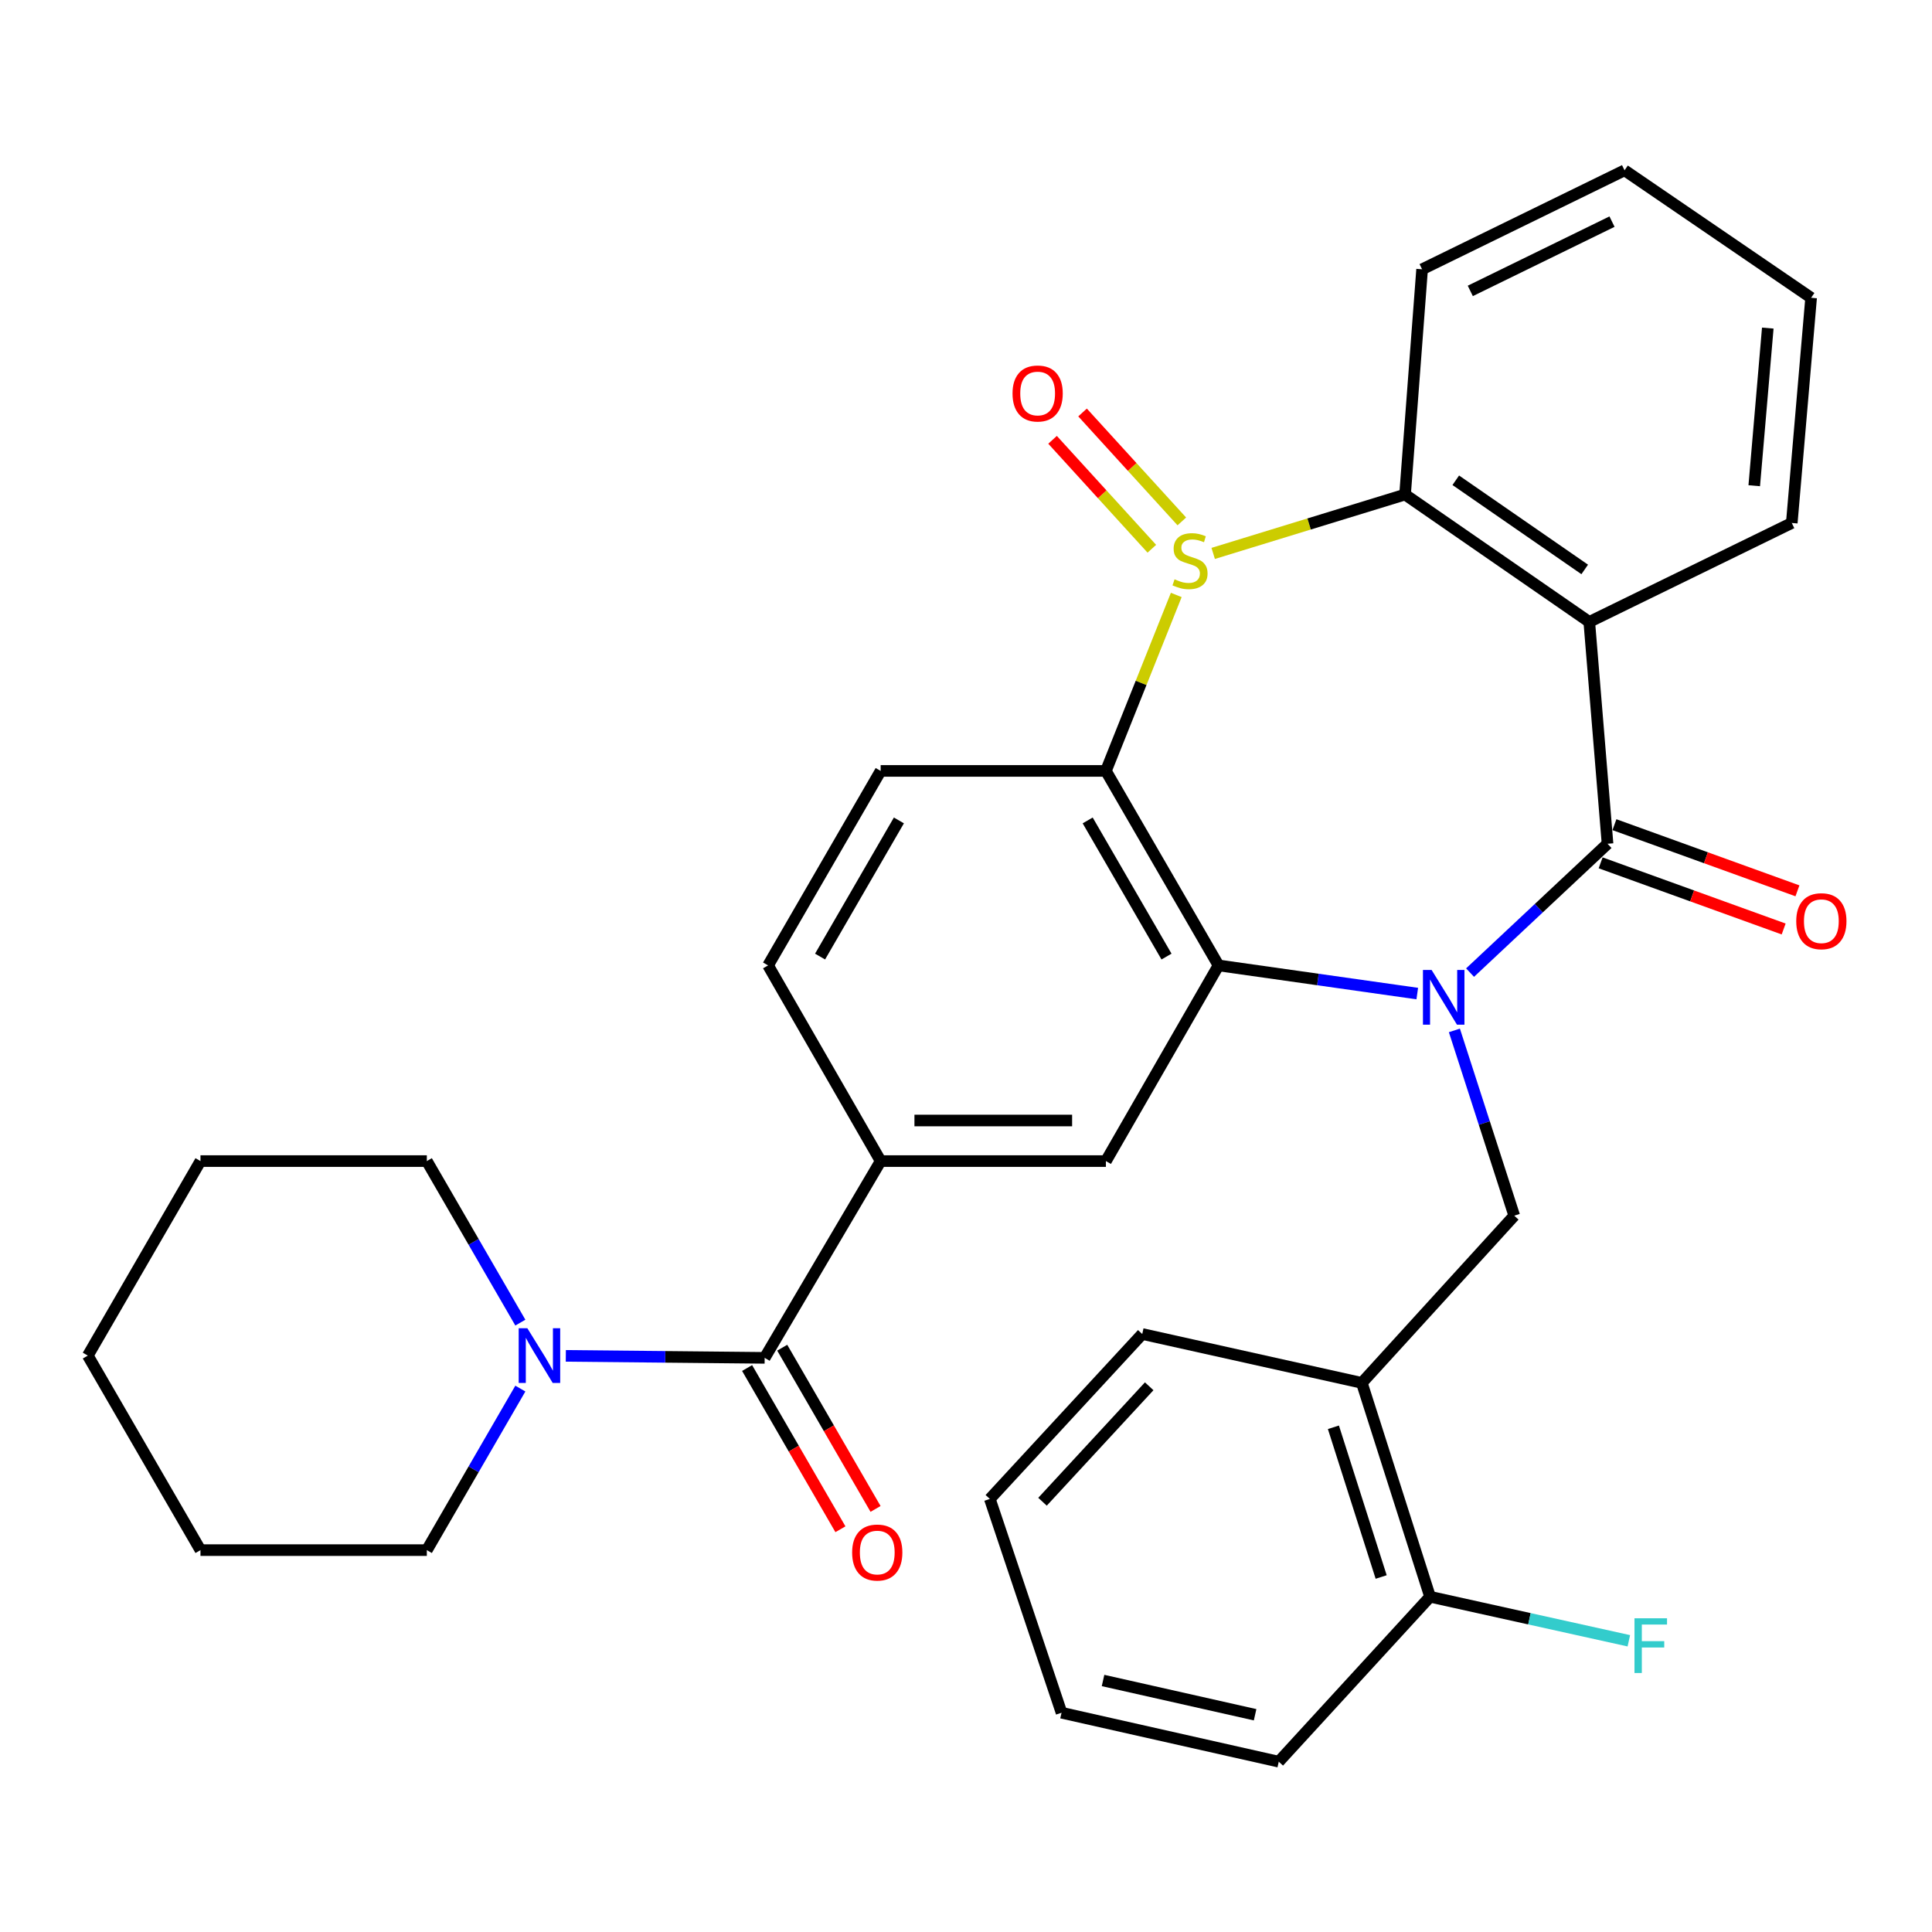<?xml version='1.0' encoding='iso-8859-1'?>
<svg version='1.1' baseProfile='full'
              xmlns='http://www.w3.org/2000/svg'
                      xmlns:rdkit='http://www.rdkit.org/xml'
                      xmlns:xlink='http://www.w3.org/1999/xlink'
                  xml:space='preserve'
width='1000px' height='1000px' viewBox='0 0 1000 1000'>
<!-- END OF HEADER -->
<rect style='opacity:1.0;fill:#FFFFFF;stroke:none' width='1000' height='1000' x='0' y='0'> </rect>
<path class='bond-1' d='M 760.903,503.419 L 796.48,470.074' style='fill:none;fill-rule:evenodd;stroke:#0000FF;stroke-width:6px;stroke-linecap:butt;stroke-linejoin:miter;stroke-opacity:1' />
<path class='bond-1' d='M 796.48,470.074 L 832.058,436.729' style='fill:none;fill-rule:evenodd;stroke:#000000;stroke-width:6px;stroke-linecap:butt;stroke-linejoin:miter;stroke-opacity:1' />
<path class='bond-2' d='M 733.574,514.27 L 682.139,506.983' style='fill:none;fill-rule:evenodd;stroke:#0000FF;stroke-width:6px;stroke-linecap:butt;stroke-linejoin:miter;stroke-opacity:1' />
<path class='bond-2' d='M 682.139,506.983 L 630.704,499.697' style='fill:none;fill-rule:evenodd;stroke:#000000;stroke-width:6px;stroke-linecap:butt;stroke-linejoin:miter;stroke-opacity:1' />
<path class='bond-7' d='M 752.791,533.338 L 768.28,581.288' style='fill:none;fill-rule:evenodd;stroke:#0000FF;stroke-width:6px;stroke-linecap:butt;stroke-linejoin:miter;stroke-opacity:1' />
<path class='bond-7' d='M 768.28,581.288 L 783.77,629.237' style='fill:none;fill-rule:evenodd;stroke:#000000;stroke-width:6px;stroke-linecap:butt;stroke-linejoin:miter;stroke-opacity:1' />
<path class='bond-0' d='M 608.833,307.94 L 590.625,353.483' style='fill:none;fill-rule:evenodd;stroke:#CCCC00;stroke-width:6px;stroke-linecap:butt;stroke-linejoin:miter;stroke-opacity:1' />
<path class='bond-0' d='M 590.625,353.483 L 572.416,399.026' style='fill:none;fill-rule:evenodd;stroke:#000000;stroke-width:6px;stroke-linecap:butt;stroke-linejoin:miter;stroke-opacity:1' />
<path class='bond-13' d='M 611.709,269.879 L 586.017,241.69' style='fill:none;fill-rule:evenodd;stroke:#CCCC00;stroke-width:6px;stroke-linecap:butt;stroke-linejoin:miter;stroke-opacity:1' />
<path class='bond-13' d='M 586.017,241.69 L 560.325,213.5' style='fill:none;fill-rule:evenodd;stroke:#FF0000;stroke-width:6px;stroke-linecap:butt;stroke-linejoin:miter;stroke-opacity:1' />
<path class='bond-13' d='M 596.185,284.028 L 570.493,255.839' style='fill:none;fill-rule:evenodd;stroke:#CCCC00;stroke-width:6px;stroke-linecap:butt;stroke-linejoin:miter;stroke-opacity:1' />
<path class='bond-13' d='M 570.493,255.839 L 544.801,227.649' style='fill:none;fill-rule:evenodd;stroke:#FF0000;stroke-width:6px;stroke-linecap:butt;stroke-linejoin:miter;stroke-opacity:1' />
<path class='bond-32' d='M 627.945,286.448 L 677.6,271.21' style='fill:none;fill-rule:evenodd;stroke:#CCCC00;stroke-width:6px;stroke-linecap:butt;stroke-linejoin:miter;stroke-opacity:1' />
<path class='bond-32' d='M 677.6,271.21 L 727.256,255.972' style='fill:none;fill-rule:evenodd;stroke:#000000;stroke-width:6px;stroke-linecap:butt;stroke-linejoin:miter;stroke-opacity:1' />
<path class='bond-4' d='M 832.058,436.729 L 822.606,321.903' style='fill:none;fill-rule:evenodd;stroke:#000000;stroke-width:6px;stroke-linecap:butt;stroke-linejoin:miter;stroke-opacity:1' />
<path class='bond-14' d='M 828.488,446.606 L 875.852,463.726' style='fill:none;fill-rule:evenodd;stroke:#000000;stroke-width:6px;stroke-linecap:butt;stroke-linejoin:miter;stroke-opacity:1' />
<path class='bond-14' d='M 875.852,463.726 L 923.217,480.846' style='fill:none;fill-rule:evenodd;stroke:#FF0000;stroke-width:6px;stroke-linecap:butt;stroke-linejoin:miter;stroke-opacity:1' />
<path class='bond-14' d='M 835.628,426.852 L 882.993,443.972' style='fill:none;fill-rule:evenodd;stroke:#000000;stroke-width:6px;stroke-linecap:butt;stroke-linejoin:miter;stroke-opacity:1' />
<path class='bond-14' d='M 882.993,443.972 L 930.357,461.092' style='fill:none;fill-rule:evenodd;stroke:#FF0000;stroke-width:6px;stroke-linecap:butt;stroke-linejoin:miter;stroke-opacity:1' />
<path class='bond-3' d='M 630.704,499.697 L 572.416,399.026' style='fill:none;fill-rule:evenodd;stroke:#000000;stroke-width:6px;stroke-linecap:butt;stroke-linejoin:miter;stroke-opacity:1' />
<path class='bond-3' d='M 603.783,495.121 L 562.982,424.651' style='fill:none;fill-rule:evenodd;stroke:#000000;stroke-width:6px;stroke-linecap:butt;stroke-linejoin:miter;stroke-opacity:1' />
<path class='bond-8' d='M 630.704,499.697 L 572.416,600.974' style='fill:none;fill-rule:evenodd;stroke:#000000;stroke-width:6px;stroke-linecap:butt;stroke-linejoin:miter;stroke-opacity:1' />
<path class='bond-12' d='M 572.416,399.026 L 455.828,399.026' style='fill:none;fill-rule:evenodd;stroke:#000000;stroke-width:6px;stroke-linecap:butt;stroke-linejoin:miter;stroke-opacity:1' />
<path class='bond-5' d='M 822.606,321.903 L 727.256,255.972' style='fill:none;fill-rule:evenodd;stroke:#000000;stroke-width:6px;stroke-linecap:butt;stroke-linejoin:miter;stroke-opacity:1' />
<path class='bond-5' d='M 820.249,294.737 L 753.505,248.585' style='fill:none;fill-rule:evenodd;stroke:#000000;stroke-width:6px;stroke-linecap:butt;stroke-linejoin:miter;stroke-opacity:1' />
<path class='bond-18' d='M 822.606,321.903 L 927.419,270.687' style='fill:none;fill-rule:evenodd;stroke:#000000;stroke-width:6px;stroke-linecap:butt;stroke-linejoin:miter;stroke-opacity:1' />
<path class='bond-20' d='M 727.256,255.972 L 736.078,139.384' style='fill:none;fill-rule:evenodd;stroke:#000000;stroke-width:6px;stroke-linecap:butt;stroke-linejoin:miter;stroke-opacity:1' />
<path class='bond-6' d='M 395.79,702.824 L 455.828,600.974' style='fill:none;fill-rule:evenodd;stroke:#000000;stroke-width:6px;stroke-linecap:butt;stroke-linejoin:miter;stroke-opacity:1' />
<path class='bond-10' d='M 395.79,702.824 L 344.329,702.309' style='fill:none;fill-rule:evenodd;stroke:#000000;stroke-width:6px;stroke-linecap:butt;stroke-linejoin:miter;stroke-opacity:1' />
<path class='bond-10' d='M 344.329,702.309 L 292.868,701.794' style='fill:none;fill-rule:evenodd;stroke:#0000FF;stroke-width:6px;stroke-linecap:butt;stroke-linejoin:miter;stroke-opacity:1' />
<path class='bond-16' d='M 386.7,708.085 L 410.853,749.812' style='fill:none;fill-rule:evenodd;stroke:#000000;stroke-width:6px;stroke-linecap:butt;stroke-linejoin:miter;stroke-opacity:1' />
<path class='bond-16' d='M 410.853,749.812 L 435.005,791.539' style='fill:none;fill-rule:evenodd;stroke:#FF0000;stroke-width:6px;stroke-linecap:butt;stroke-linejoin:miter;stroke-opacity:1' />
<path class='bond-16' d='M 404.879,697.563 L 429.032,739.29' style='fill:none;fill-rule:evenodd;stroke:#000000;stroke-width:6px;stroke-linecap:butt;stroke-linejoin:miter;stroke-opacity:1' />
<path class='bond-16' d='M 429.032,739.29 L 453.184,781.017' style='fill:none;fill-rule:evenodd;stroke:#FF0000;stroke-width:6px;stroke-linecap:butt;stroke-linejoin:miter;stroke-opacity:1' />
<path class='bond-11' d='M 783.77,629.237 L 704.886,715.777' style='fill:none;fill-rule:evenodd;stroke:#000000;stroke-width:6px;stroke-linecap:butt;stroke-linejoin:miter;stroke-opacity:1' />
<path class='bond-9' d='M 572.416,600.974 L 455.828,600.974' style='fill:none;fill-rule:evenodd;stroke:#000000;stroke-width:6px;stroke-linecap:butt;stroke-linejoin:miter;stroke-opacity:1' />
<path class='bond-9' d='M 554.928,579.97 L 473.316,579.97' style='fill:none;fill-rule:evenodd;stroke:#000000;stroke-width:6px;stroke-linecap:butt;stroke-linejoin:miter;stroke-opacity:1' />
<path class='bond-15' d='M 455.828,600.974 L 397.552,499.697' style='fill:none;fill-rule:evenodd;stroke:#000000;stroke-width:6px;stroke-linecap:butt;stroke-linejoin:miter;stroke-opacity:1' />
<path class='bond-21' d='M 269.332,684.588 L 245.129,642.781' style='fill:none;fill-rule:evenodd;stroke:#0000FF;stroke-width:6px;stroke-linecap:butt;stroke-linejoin:miter;stroke-opacity:1' />
<path class='bond-21' d='M 245.129,642.781 L 220.926,600.974' style='fill:none;fill-rule:evenodd;stroke:#000000;stroke-width:6px;stroke-linecap:butt;stroke-linejoin:miter;stroke-opacity:1' />
<path class='bond-22' d='M 269.332,718.725 L 245.129,760.532' style='fill:none;fill-rule:evenodd;stroke:#0000FF;stroke-width:6px;stroke-linecap:butt;stroke-linejoin:miter;stroke-opacity:1' />
<path class='bond-22' d='M 245.129,760.532 L 220.926,802.34' style='fill:none;fill-rule:evenodd;stroke:#000000;stroke-width:6px;stroke-linecap:butt;stroke-linejoin:miter;stroke-opacity:1' />
<path class='bond-17' d='M 704.886,715.777 L 740.197,826.472' style='fill:none;fill-rule:evenodd;stroke:#000000;stroke-width:6px;stroke-linecap:butt;stroke-linejoin:miter;stroke-opacity:1' />
<path class='bond-17' d='M 690.171,738.764 L 714.889,816.251' style='fill:none;fill-rule:evenodd;stroke:#000000;stroke-width:6px;stroke-linecap:butt;stroke-linejoin:miter;stroke-opacity:1' />
<path class='bond-23' d='M 704.886,715.777 L 591.227,690.478' style='fill:none;fill-rule:evenodd;stroke:#000000;stroke-width:6px;stroke-linecap:butt;stroke-linejoin:miter;stroke-opacity:1' />
<path class='bond-33' d='M 455.828,399.026 L 397.552,499.697' style='fill:none;fill-rule:evenodd;stroke:#000000;stroke-width:6px;stroke-linecap:butt;stroke-linejoin:miter;stroke-opacity:1' />
<path class='bond-33' d='M 465.265,424.65 L 424.472,495.119' style='fill:none;fill-rule:evenodd;stroke:#000000;stroke-width:6px;stroke-linecap:butt;stroke-linejoin:miter;stroke-opacity:1' />
<path class='bond-19' d='M 740.197,826.472 L 791.64,837.87' style='fill:none;fill-rule:evenodd;stroke:#000000;stroke-width:6px;stroke-linecap:butt;stroke-linejoin:miter;stroke-opacity:1' />
<path class='bond-19' d='M 791.64,837.87 L 843.083,849.269' style='fill:none;fill-rule:evenodd;stroke:#33CCCC;stroke-width:6px;stroke-linecap:butt;stroke-linejoin:miter;stroke-opacity:1' />
<path class='bond-24' d='M 740.197,826.472 L 661.885,911.844' style='fill:none;fill-rule:evenodd;stroke:#000000;stroke-width:6px;stroke-linecap:butt;stroke-linejoin:miter;stroke-opacity:1' />
<path class='bond-25' d='M 927.419,270.687 L 937.431,154.134' style='fill:none;fill-rule:evenodd;stroke:#000000;stroke-width:6px;stroke-linecap:butt;stroke-linejoin:miter;stroke-opacity:1' />
<path class='bond-25' d='M 907.993,251.406 L 915.002,169.819' style='fill:none;fill-rule:evenodd;stroke:#000000;stroke-width:6px;stroke-linecap:butt;stroke-linejoin:miter;stroke-opacity:1' />
<path class='bond-35' d='M 736.078,139.384 L 840.868,88.156' style='fill:none;fill-rule:evenodd;stroke:#000000;stroke-width:6px;stroke-linecap:butt;stroke-linejoin:miter;stroke-opacity:1' />
<path class='bond-35' d='M 761.022,150.57 L 834.375,114.711' style='fill:none;fill-rule:evenodd;stroke:#000000;stroke-width:6px;stroke-linecap:butt;stroke-linejoin:miter;stroke-opacity:1' />
<path class='bond-28' d='M 220.926,600.974 L 103.766,600.974' style='fill:none;fill-rule:evenodd;stroke:#000000;stroke-width:6px;stroke-linecap:butt;stroke-linejoin:miter;stroke-opacity:1' />
<path class='bond-27' d='M 220.926,802.34 L 103.766,802.34' style='fill:none;fill-rule:evenodd;stroke:#000000;stroke-width:6px;stroke-linecap:butt;stroke-linejoin:miter;stroke-opacity:1' />
<path class='bond-29' d='M 591.227,690.478 L 512.343,775.85' style='fill:none;fill-rule:evenodd;stroke:#000000;stroke-width:6px;stroke-linecap:butt;stroke-linejoin:miter;stroke-opacity:1' />
<path class='bond-29' d='M 594.822,717.538 L 539.603,777.299' style='fill:none;fill-rule:evenodd;stroke:#000000;stroke-width:6px;stroke-linecap:butt;stroke-linejoin:miter;stroke-opacity:1' />
<path class='bond-34' d='M 661.885,911.844 L 549.451,886.51' style='fill:none;fill-rule:evenodd;stroke:#000000;stroke-width:6px;stroke-linecap:butt;stroke-linejoin:miter;stroke-opacity:1' />
<path class='bond-34' d='M 649.637,887.553 L 570.933,869.819' style='fill:none;fill-rule:evenodd;stroke:#000000;stroke-width:6px;stroke-linecap:butt;stroke-linejoin:miter;stroke-opacity:1' />
<path class='bond-26' d='M 937.431,154.134 L 840.868,88.156' style='fill:none;fill-rule:evenodd;stroke:#000000;stroke-width:6px;stroke-linecap:butt;stroke-linejoin:miter;stroke-opacity:1' />
<path class='bond-31' d='M 103.766,802.34 L 45.455,701.657' style='fill:none;fill-rule:evenodd;stroke:#000000;stroke-width:6px;stroke-linecap:butt;stroke-linejoin:miter;stroke-opacity:1' />
<path class='bond-36' d='M 103.766,600.974 L 45.455,701.657' style='fill:none;fill-rule:evenodd;stroke:#000000;stroke-width:6px;stroke-linecap:butt;stroke-linejoin:miter;stroke-opacity:1' />
<path class='bond-30' d='M 512.343,775.85 L 549.451,886.51' style='fill:none;fill-rule:evenodd;stroke:#000000;stroke-width:6px;stroke-linecap:butt;stroke-linejoin:miter;stroke-opacity:1' />
<path  class='atom-0' d='M 740.997 502.049
L 750.277 517.049
Q 751.197 518.529, 752.677 521.209
Q 754.157 523.889, 754.237 524.049
L 754.237 502.049
L 757.997 502.049
L 757.997 530.369
L 754.117 530.369
L 744.157 513.969
Q 742.997 512.049, 741.757 509.849
Q 740.557 507.649, 740.197 506.969
L 740.197 530.369
L 736.517 530.369
L 736.517 502.049
L 740.997 502.049
' fill='#0000FF'/>
<path  class='atom-1' d='M 607.954 299.848
Q 608.274 299.968, 609.594 300.528
Q 610.914 301.088, 612.354 301.448
Q 613.834 301.768, 615.274 301.768
Q 617.954 301.768, 619.514 300.488
Q 621.074 299.168, 621.074 296.888
Q 621.074 295.328, 620.274 294.368
Q 619.514 293.408, 618.314 292.888
Q 617.114 292.368, 615.114 291.768
Q 612.594 291.008, 611.074 290.288
Q 609.594 289.568, 608.514 288.048
Q 607.474 286.528, 607.474 283.968
Q 607.474 280.408, 609.874 278.208
Q 612.314 276.008, 617.114 276.008
Q 620.394 276.008, 624.114 277.568
L 623.194 280.648
Q 619.794 279.248, 617.234 279.248
Q 614.474 279.248, 612.954 280.408
Q 611.434 281.528, 611.474 283.488
Q 611.474 285.008, 612.234 285.928
Q 613.034 286.848, 614.154 287.368
Q 615.314 287.888, 617.234 288.488
Q 619.794 289.288, 621.314 290.088
Q 622.834 290.888, 623.914 292.528
Q 625.034 294.128, 625.034 296.888
Q 625.034 300.808, 622.394 302.928
Q 619.794 305.008, 615.434 305.008
Q 612.914 305.008, 610.994 304.448
Q 609.114 303.928, 606.874 303.008
L 607.954 299.848
' fill='#CCCC00'/>
<path  class='atom-11' d='M 272.954 687.497
L 282.234 702.497
Q 283.154 703.977, 284.634 706.657
Q 286.114 709.337, 286.194 709.497
L 286.194 687.497
L 289.954 687.497
L 289.954 715.817
L 286.074 715.817
L 276.114 699.417
Q 274.954 697.497, 273.714 695.297
Q 272.514 693.097, 272.154 692.417
L 272.154 715.817
L 268.474 715.817
L 268.474 687.497
L 272.954 687.497
' fill='#0000FF'/>
<path  class='atom-14' d='M 524.082 203.668
Q 524.082 196.868, 527.442 193.068
Q 530.802 189.268, 537.082 189.268
Q 543.362 189.268, 546.722 193.068
Q 550.082 196.868, 550.082 203.668
Q 550.082 210.548, 546.682 214.468
Q 543.282 218.348, 537.082 218.348
Q 530.842 218.348, 527.442 214.468
Q 524.082 210.588, 524.082 203.668
M 537.082 215.148
Q 541.402 215.148, 543.722 212.268
Q 546.082 209.348, 546.082 203.668
Q 546.082 198.108, 543.722 195.308
Q 541.402 192.468, 537.082 192.468
Q 532.762 192.468, 530.402 195.268
Q 528.082 198.068, 528.082 203.668
Q 528.082 209.388, 530.402 212.268
Q 532.762 215.148, 537.082 215.148
' fill='#FF0000'/>
<path  class='atom-15' d='M 929.729 476.811
Q 929.729 470.011, 933.089 466.211
Q 936.449 462.411, 942.729 462.411
Q 949.009 462.411, 952.369 466.211
Q 955.729 470.011, 955.729 476.811
Q 955.729 483.691, 952.329 487.611
Q 948.929 491.491, 942.729 491.491
Q 936.489 491.491, 933.089 487.611
Q 929.729 483.731, 929.729 476.811
M 942.729 488.291
Q 947.049 488.291, 949.369 485.411
Q 951.729 482.491, 951.729 476.811
Q 951.729 471.251, 949.369 468.451
Q 947.049 465.611, 942.729 465.611
Q 938.409 465.611, 936.049 468.411
Q 933.729 471.211, 933.729 476.811
Q 933.729 482.531, 936.049 485.411
Q 938.409 488.291, 942.729 488.291
' fill='#FF0000'/>
<path  class='atom-17' d='M 441.066 803.586
Q 441.066 796.786, 444.426 792.986
Q 447.786 789.186, 454.066 789.186
Q 460.346 789.186, 463.706 792.986
Q 467.066 796.786, 467.066 803.586
Q 467.066 810.466, 463.666 814.386
Q 460.266 818.266, 454.066 818.266
Q 447.826 818.266, 444.426 814.386
Q 441.066 810.506, 441.066 803.586
M 454.066 815.066
Q 458.386 815.066, 460.706 812.186
Q 463.066 809.266, 463.066 803.586
Q 463.066 798.026, 460.706 795.226
Q 458.386 792.386, 454.066 792.386
Q 449.746 792.386, 447.386 795.186
Q 445.066 797.986, 445.066 803.586
Q 445.066 809.306, 447.386 812.186
Q 449.746 815.066, 454.066 815.066
' fill='#FF0000'/>
<path  class='atom-20' d='M 846.008 837.622
L 862.848 837.622
L 862.848 840.862
L 849.808 840.862
L 849.808 849.462
L 861.408 849.462
L 861.408 852.742
L 849.808 852.742
L 849.808 865.942
L 846.008 865.942
L 846.008 837.622
' fill='#33CCCC'/>
</svg>
